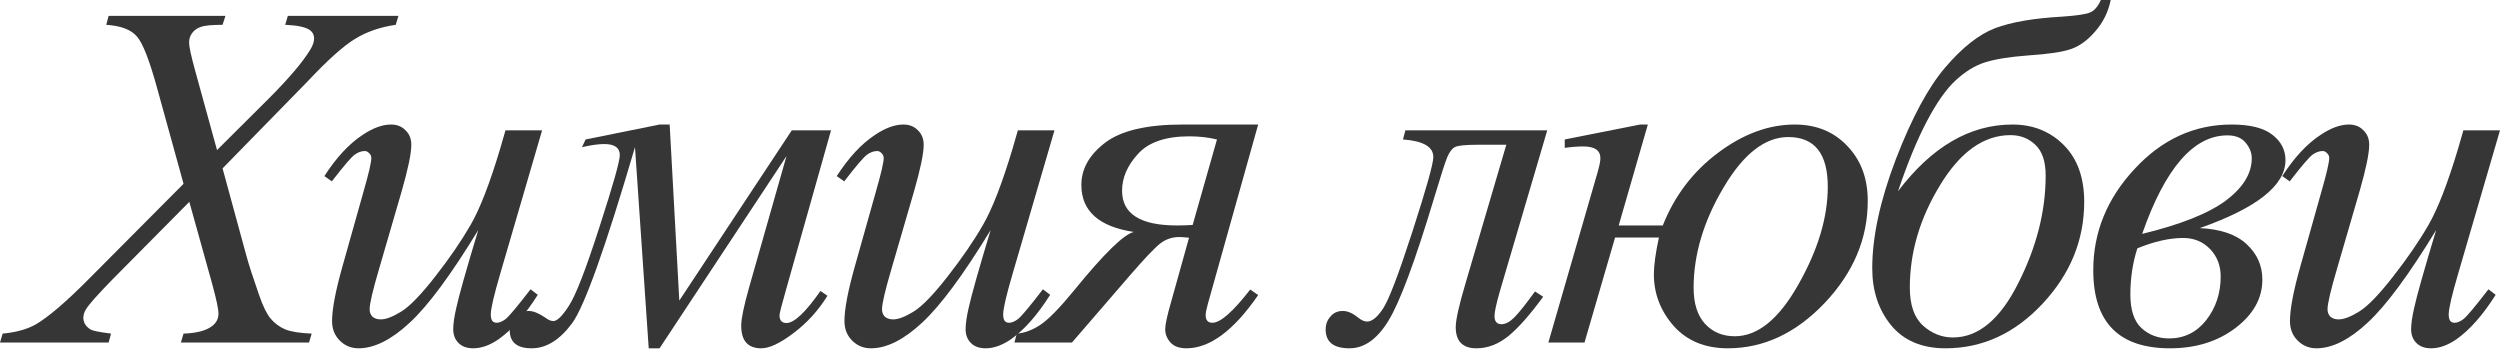 <?xml version="1.0" encoding="UTF-8"?> <svg xmlns="http://www.w3.org/2000/svg" width="1022" height="143" viewBox="0 0 1022 143" fill="none"> <path d="M117.669 6.499H162.866L161.783 10.142C155.415 11.061 149.836 12.998 145.043 15.952C140.317 18.84 133.851 24.65 125.645 33.381L90.984 68.829L100.733 104.573C101.652 107.987 103.359 113.271 105.853 120.426C107.429 125.022 109.004 128.271 110.58 130.175C112.155 132.078 114.124 133.555 116.488 134.606C118.917 135.59 122.56 136.181 127.418 136.378L126.335 140.022H73.95L75.033 136.378C80.416 136.181 84.289 135.164 86.652 133.326C88.424 132.013 89.311 130.306 89.311 128.205C89.311 126.367 88.457 122.33 86.75 116.094L77.396 82.516L46.083 114.124C39.978 120.361 36.335 124.464 35.153 126.433C34.431 127.615 34.07 128.763 34.07 129.879C34.07 131.849 35.055 133.457 37.024 134.704C37.943 135.229 40.733 135.787 45.394 136.378L44.409 140.022H0L1.083 136.378C6.663 135.853 11.225 134.573 14.77 132.538C19.956 129.453 27.111 123.315 36.236 114.124L75.033 75.131L64.398 36.63C61.181 24.814 58.359 17.56 55.93 14.869C53.567 12.112 49.398 10.536 43.424 10.142L44.409 6.499H92.166L90.984 10.142C86.586 10.142 83.599 10.438 82.024 11.028C80.514 11.554 79.332 12.407 78.479 13.589C77.691 14.705 77.297 15.985 77.297 17.429C77.297 19.004 78.085 22.68 79.661 28.457L88.72 61.346L109.693 40.47C117.965 32.199 123.643 25.536 126.728 20.481C127.844 18.709 128.402 17.133 128.402 15.755C128.402 14.245 127.779 13.063 126.531 12.21C124.759 11.028 121.444 10.339 116.586 10.142L117.669 6.499Z" fill="#363636"></path> <path d="M221.612 53.271L204.479 111.958C201.919 120.689 200.638 126.203 200.638 128.501C200.638 129.682 200.835 130.569 201.229 131.159C201.689 131.685 202.28 131.947 203.002 131.947C204.118 131.947 205.332 131.455 206.645 130.47C208.024 129.42 211.437 125.35 216.886 118.26L219.84 120.525C214.654 128.731 209.337 134.77 203.888 138.643C200.277 141.138 196.798 142.385 193.45 142.385C190.89 142.385 188.888 141.663 187.444 140.218C186 138.774 185.277 136.903 185.277 134.606C185.277 132.374 185.704 129.42 186.558 125.744C187.608 120.886 190.595 110.317 195.518 94.037C184.358 112.352 175.004 124.989 167.455 131.947C159.971 138.906 153.013 142.385 146.58 142.385C143.56 142.385 141 141.334 138.899 139.234C136.798 137.133 135.748 134.475 135.748 131.258C135.748 126.334 137.192 118.785 140.081 108.61L148.647 78.184C150.748 70.897 151.798 66.368 151.798 64.595C151.798 63.807 151.503 63.151 150.912 62.626C150.387 62.035 149.796 61.739 149.14 61.739C147.761 61.739 146.383 62.232 145.004 63.217C143.625 64.201 140.507 67.844 135.65 74.146L132.597 71.98C137.52 64.365 142.739 58.753 148.253 55.142C152.455 52.319 156.328 50.908 159.873 50.908C162.302 50.908 164.271 51.696 165.781 53.271C167.356 54.781 168.144 56.75 168.144 59.179C168.144 62.724 166.831 69.059 164.205 78.184L154.949 109.989C152.389 118.654 151.109 124.135 151.109 126.433C151.109 127.68 151.503 128.698 152.291 129.485C153.144 130.208 154.26 130.569 155.639 130.569C157.805 130.569 160.628 129.485 164.107 127.319C167.586 125.153 172.214 120.361 177.991 112.943C183.833 105.459 188.625 98.468 192.367 91.969C196.175 85.405 200.212 75 204.479 60.755L206.645 53.271H221.612Z" fill="#363636"></path> <path d="M239.396 57.013L269.625 50.908H273.761L277.7 122.888L323.684 53.271H339.734L321.518 117.768C319.614 124.398 318.662 128.107 318.662 128.895C318.662 130.995 319.614 132.046 321.518 132.046C324.669 132.046 329.297 127.68 335.402 118.949L338.257 120.919C334.516 126.958 329.888 132.046 324.373 136.181C318.925 140.317 314.527 142.385 311.179 142.385C305.73 142.385 303.006 139.299 303.006 133.129C303.006 130.372 304.056 125.251 306.157 117.768L321.518 63.807L269.625 142.385H265.194L259.581 60.164C247.503 101.258 238.936 125.251 233.881 132.144C228.827 138.971 223.312 142.385 217.339 142.385C211.365 142.385 208.378 139.923 208.378 135C208.378 132.833 209.166 130.995 210.741 129.485C212.251 127.91 214.056 127.122 216.157 127.122C217.995 127.122 220.26 128.041 222.951 129.879C224.199 130.798 225.282 131.258 226.201 131.258C227.776 131.258 229.91 129.157 232.601 124.956C235.358 120.755 239.494 110.087 245.008 92.954C250.588 75.755 253.378 65.908 253.378 63.413C253.378 60.394 251.245 58.884 246.978 58.884C244.68 58.884 241.66 59.311 237.918 60.164L239.396 57.013Z" fill="#363636"></path> <path d="M431.073 53.271L413.94 111.958C411.38 120.689 410.1 126.203 410.1 128.501C410.1 129.682 410.297 130.569 410.691 131.159C411.15 131.685 411.741 131.947 412.463 131.947C413.579 131.947 414.793 131.455 416.106 130.47C417.485 129.42 420.898 125.35 426.347 118.26L429.301 120.525C424.115 128.731 418.798 134.77 413.349 138.643C409.739 141.138 406.26 142.385 402.912 142.385C400.351 142.385 398.349 141.663 396.905 140.218C395.461 138.774 394.739 136.903 394.739 134.606C394.739 132.374 395.165 129.42 396.019 125.744C397.069 120.886 400.056 110.317 404.979 94.037C393.82 112.352 384.465 124.989 376.916 131.947C369.432 138.906 362.474 142.385 356.041 142.385C353.021 142.385 350.461 141.334 348.36 139.234C346.26 137.133 345.209 134.475 345.209 131.258C345.209 126.334 346.654 118.785 349.542 108.61L358.109 78.184C360.209 70.897 361.26 66.368 361.26 64.595C361.26 63.807 360.964 63.151 360.373 62.626C359.848 62.035 359.257 61.739 358.601 61.739C357.222 61.739 355.844 62.232 354.465 63.217C353.087 64.201 349.969 67.844 345.111 74.146L342.058 71.98C346.982 64.365 352.201 58.753 357.715 55.142C361.916 52.319 365.789 50.908 369.334 50.908C371.763 50.908 373.732 51.696 375.242 53.271C376.818 54.781 377.605 56.75 377.605 59.179C377.605 62.724 376.292 69.059 373.667 78.184L364.411 109.989C361.85 118.654 360.57 124.135 360.57 126.433C360.57 127.68 360.964 128.698 361.752 129.485C362.605 130.208 363.721 130.569 365.1 130.569C367.266 130.569 370.089 129.485 373.568 127.319C377.047 125.153 381.675 120.361 387.452 112.943C393.295 105.459 398.087 98.468 401.828 91.969C405.636 85.405 409.673 75 413.94 60.755L416.106 53.271H431.073Z" fill="#363636"></path> <path d="M514.338 50.908L493.758 124.267C493.167 126.433 492.872 127.943 492.872 128.796C492.872 130.897 493.791 131.947 495.629 131.947C498.911 131.947 504.064 127.418 511.089 118.359L514.338 120.623C504.36 135.131 494.579 142.385 484.995 142.385C482.106 142.385 479.94 141.597 478.496 140.022C477.051 138.38 476.329 136.575 476.329 134.606C476.329 132.702 477.15 128.927 478.791 123.282L486.078 97.188C484.174 96.991 482.861 96.892 482.139 96.892C479.119 96.892 476.461 97.812 474.163 99.65C471.865 101.488 467.763 105.82 461.855 112.647L438.222 140.022H414.688L415.673 136.378C418.955 136.116 422.238 134.868 425.52 132.636C428.802 130.405 433.364 125.711 439.207 118.556C451.351 103.654 459.458 95.744 463.528 94.825C449.218 92.658 442.062 86.258 442.062 75.623C442.062 69.059 445.279 63.315 451.712 58.392C458.211 53.403 468.78 50.908 483.419 50.908H514.338ZM487.555 91.969L497.5 57.013C494.021 56.16 490.246 55.733 486.176 55.733C476.526 55.733 469.535 58.129 465.202 62.921C460.87 67.647 458.704 72.669 458.704 77.987C458.704 87.44 466.187 92.166 481.154 92.166C482.992 92.166 485.126 92.1 487.555 91.969Z" fill="#363636"></path> <path d="M574.522 53.271H632.519L613.121 119.146C611.677 124.201 610.955 127.549 610.955 129.19C610.955 131.422 611.907 132.538 613.81 132.538C615.452 132.538 617.191 131.619 619.029 129.781C620.933 127.877 623.756 124.332 627.498 119.146L630.845 121.313C625.528 128.599 620.802 133.949 616.666 137.363C612.53 140.711 608.165 142.385 603.57 142.385C597.924 142.385 595.102 139.496 595.102 133.72C595.102 130.766 596.447 124.759 599.139 115.7L615.78 59.179H603.964C599.172 59.179 596.152 59.475 594.905 60.066C593.723 60.591 592.64 61.969 591.655 64.201C590.736 66.433 588.931 72.046 586.239 81.039C578.493 106.772 572.29 123.446 567.629 131.061C563.034 138.61 557.717 142.385 551.677 142.385C545.178 142.385 541.929 139.825 541.929 134.704C541.929 132.604 542.585 130.831 543.898 129.387C545.145 127.877 546.819 127.122 548.92 127.122C550.889 127.122 552.957 128.008 555.124 129.781C556.502 130.897 557.749 131.455 558.865 131.455C560.835 131.455 562.968 129.748 565.266 126.334C567.629 122.921 571.666 112.385 577.377 94.726C583.088 77.068 585.944 66.893 585.944 64.201C585.944 60 581.808 57.604 573.537 57.013L574.522 53.271Z" fill="#363636"></path> <path d="M679.745 92.166C684.602 79.956 692.152 70.044 702.392 62.429C712.633 54.748 723.071 50.908 733.705 50.908C742.502 50.908 749.657 53.829 755.171 59.672C760.751 65.448 763.541 72.932 763.541 82.122C763.541 97.549 757.666 111.466 745.915 123.873C734.165 136.214 720.97 142.385 706.331 142.385C697.009 142.385 689.624 139.332 684.176 133.227C678.793 127.057 676.101 120.033 676.101 112.155C676.101 108.479 676.791 103.457 678.169 97.09H660.248L647.743 140.022H632.972L653.158 70.208C653.88 67.647 654.241 65.809 654.241 64.694C654.241 61.477 651.911 59.869 647.25 59.869C644.821 59.869 642.294 60.066 639.668 60.459V57.013L670.489 50.908H673.64L661.725 92.166H679.745ZM747.195 76.313C747.195 62.79 741.812 56.028 731.047 56.028C721.528 56.028 712.699 62.921 704.559 76.707C696.419 90.427 692.349 104.081 692.349 117.669C692.349 124.037 693.891 128.927 696.977 132.341C700.127 135.755 704.198 137.461 709.187 137.461C718.574 137.461 727.239 130.405 735.182 116.291C743.191 102.177 747.195 88.851 747.195 76.313Z" fill="#363636"></path> <path d="M858.819 0H862.856C861.871 4.858 859.771 9.125 856.554 12.801C853.403 16.477 850.055 18.906 846.51 20.087C843.031 21.269 837.287 22.122 829.278 22.648C821.466 23.238 815.526 24.19 811.456 25.503C807.451 26.75 803.48 29.179 799.541 32.79C795.668 36.335 791.729 41.915 787.725 49.529C783.72 57.144 779.782 66.696 775.909 78.184C789.694 60 805.285 50.908 822.681 50.908C831.083 50.908 838.075 53.698 843.655 59.278C849.234 64.858 852.024 72.604 852.024 82.516C852.024 98.14 846.346 112.024 834.989 124.168C823.633 136.313 810.405 142.385 795.307 142.385C785.657 142.385 778.239 139.234 773.053 132.932C767.933 126.63 765.373 118.884 765.373 109.693C765.373 96.827 768.589 81.958 775.022 65.087C781.521 48.217 788.25 35.711 795.208 27.571C802.232 19.365 809.027 14.015 815.591 11.521C822.221 9.026 831.379 7.451 843.064 6.794C848.841 6.4 852.615 5.842 854.388 5.12C856.16 4.398 857.637 2.691 858.819 0ZM821.893 55.241C810.996 55.241 801.412 62.035 793.14 75.623C784.869 89.146 780.733 103.129 780.733 117.571C780.733 124.661 782.539 129.847 786.149 133.129C789.76 136.345 793.83 137.954 798.359 137.954C808.731 137.954 817.626 130.569 825.044 115.798C832.528 101.028 836.269 86.356 836.269 71.783C836.269 66.006 834.858 61.805 832.035 59.179C829.278 56.553 825.898 55.241 821.893 55.241Z" fill="#363636"></path> <path d="M899.25 93.249C907.783 93.643 914.184 95.842 918.451 99.847C922.718 103.785 924.851 108.61 924.851 114.321C924.851 121.936 921.175 128.534 913.823 134.113C906.536 139.628 897.608 142.385 887.04 142.385C866.164 142.385 855.727 131.75 855.727 110.481C855.727 94.989 861.339 81.203 872.565 69.125C883.79 56.98 897.018 50.908 912.247 50.908C919.797 50.908 925.344 52.286 928.888 55.044C932.499 57.801 934.304 61.28 934.304 65.481C934.304 75.788 922.619 85.044 899.25 93.249ZM875.716 95.612C891.405 91.805 902.794 87.275 909.884 82.024C916.974 76.707 920.519 70.93 920.519 64.694C920.519 62.462 919.698 60.361 918.057 58.392C916.416 56.356 913.921 55.339 910.573 55.339C896.722 55.339 885.103 68.763 875.716 95.612ZM873.746 101.521C871.843 107.429 870.891 113.731 870.891 120.426C870.891 126.728 872.401 131.291 875.42 134.113C878.506 136.936 882.28 138.348 886.744 138.348C892.915 138.348 897.97 135.853 901.908 130.864C905.847 125.809 907.816 119.868 907.816 113.041C907.816 108.577 906.372 104.836 903.484 101.816C900.595 98.796 896.919 97.286 892.455 97.286C886.875 97.286 880.639 98.698 873.746 101.521Z" fill="#363636"></path> <path d="M1022 53.271L1004.87 111.958C1002.31 120.689 1001.03 126.203 1001.03 128.501C1001.03 129.682 1001.22 130.569 1001.62 131.159C1002.08 131.685 1002.67 131.947 1003.39 131.947C1004.51 131.947 1005.72 131.455 1007.03 130.47C1008.41 129.42 1011.82 125.35 1017.27 118.26L1020.23 120.525C1015.04 128.731 1009.72 134.77 1004.28 138.643C1000.67 141.138 997.186 142.385 993.838 142.385C991.278 142.385 989.276 141.663 987.832 140.218C986.387 138.774 985.665 136.903 985.665 134.606C985.665 132.374 986.092 129.42 986.945 125.744C987.996 120.886 990.982 110.317 995.906 94.037C984.746 112.352 975.392 124.989 967.842 131.947C960.359 138.906 953.4 142.385 946.967 142.385C943.948 142.385 941.387 141.334 939.287 139.234C937.186 137.133 936.136 134.475 936.136 131.258C936.136 126.334 937.58 118.785 940.468 108.61L949.035 78.184C951.136 70.897 952.186 66.368 952.186 64.595C952.186 63.807 951.891 63.151 951.3 62.626C950.775 62.035 950.184 61.739 949.527 61.739C948.149 61.739 946.77 62.232 945.392 63.217C944.013 64.201 940.895 67.844 936.037 74.146L932.985 71.98C937.908 64.365 943.127 58.753 948.641 55.142C952.843 52.319 956.716 50.908 960.26 50.908C962.689 50.908 964.659 51.696 966.168 53.271C967.744 54.781 968.532 56.75 968.532 59.179C968.532 62.724 967.219 69.059 964.593 78.184L955.337 109.989C952.777 118.654 951.497 124.135 951.497 126.433C951.497 127.68 951.891 128.698 952.678 129.485C953.532 130.208 954.648 130.569 956.026 130.569C958.193 130.569 961.015 129.485 964.495 127.319C967.974 125.153 972.602 120.361 978.379 112.943C984.221 105.459 989.013 98.468 992.755 91.969C996.562 85.405 1000.6 75 1004.87 60.755L1007.03 53.271H1022Z" fill="#363636"></path> </svg> 